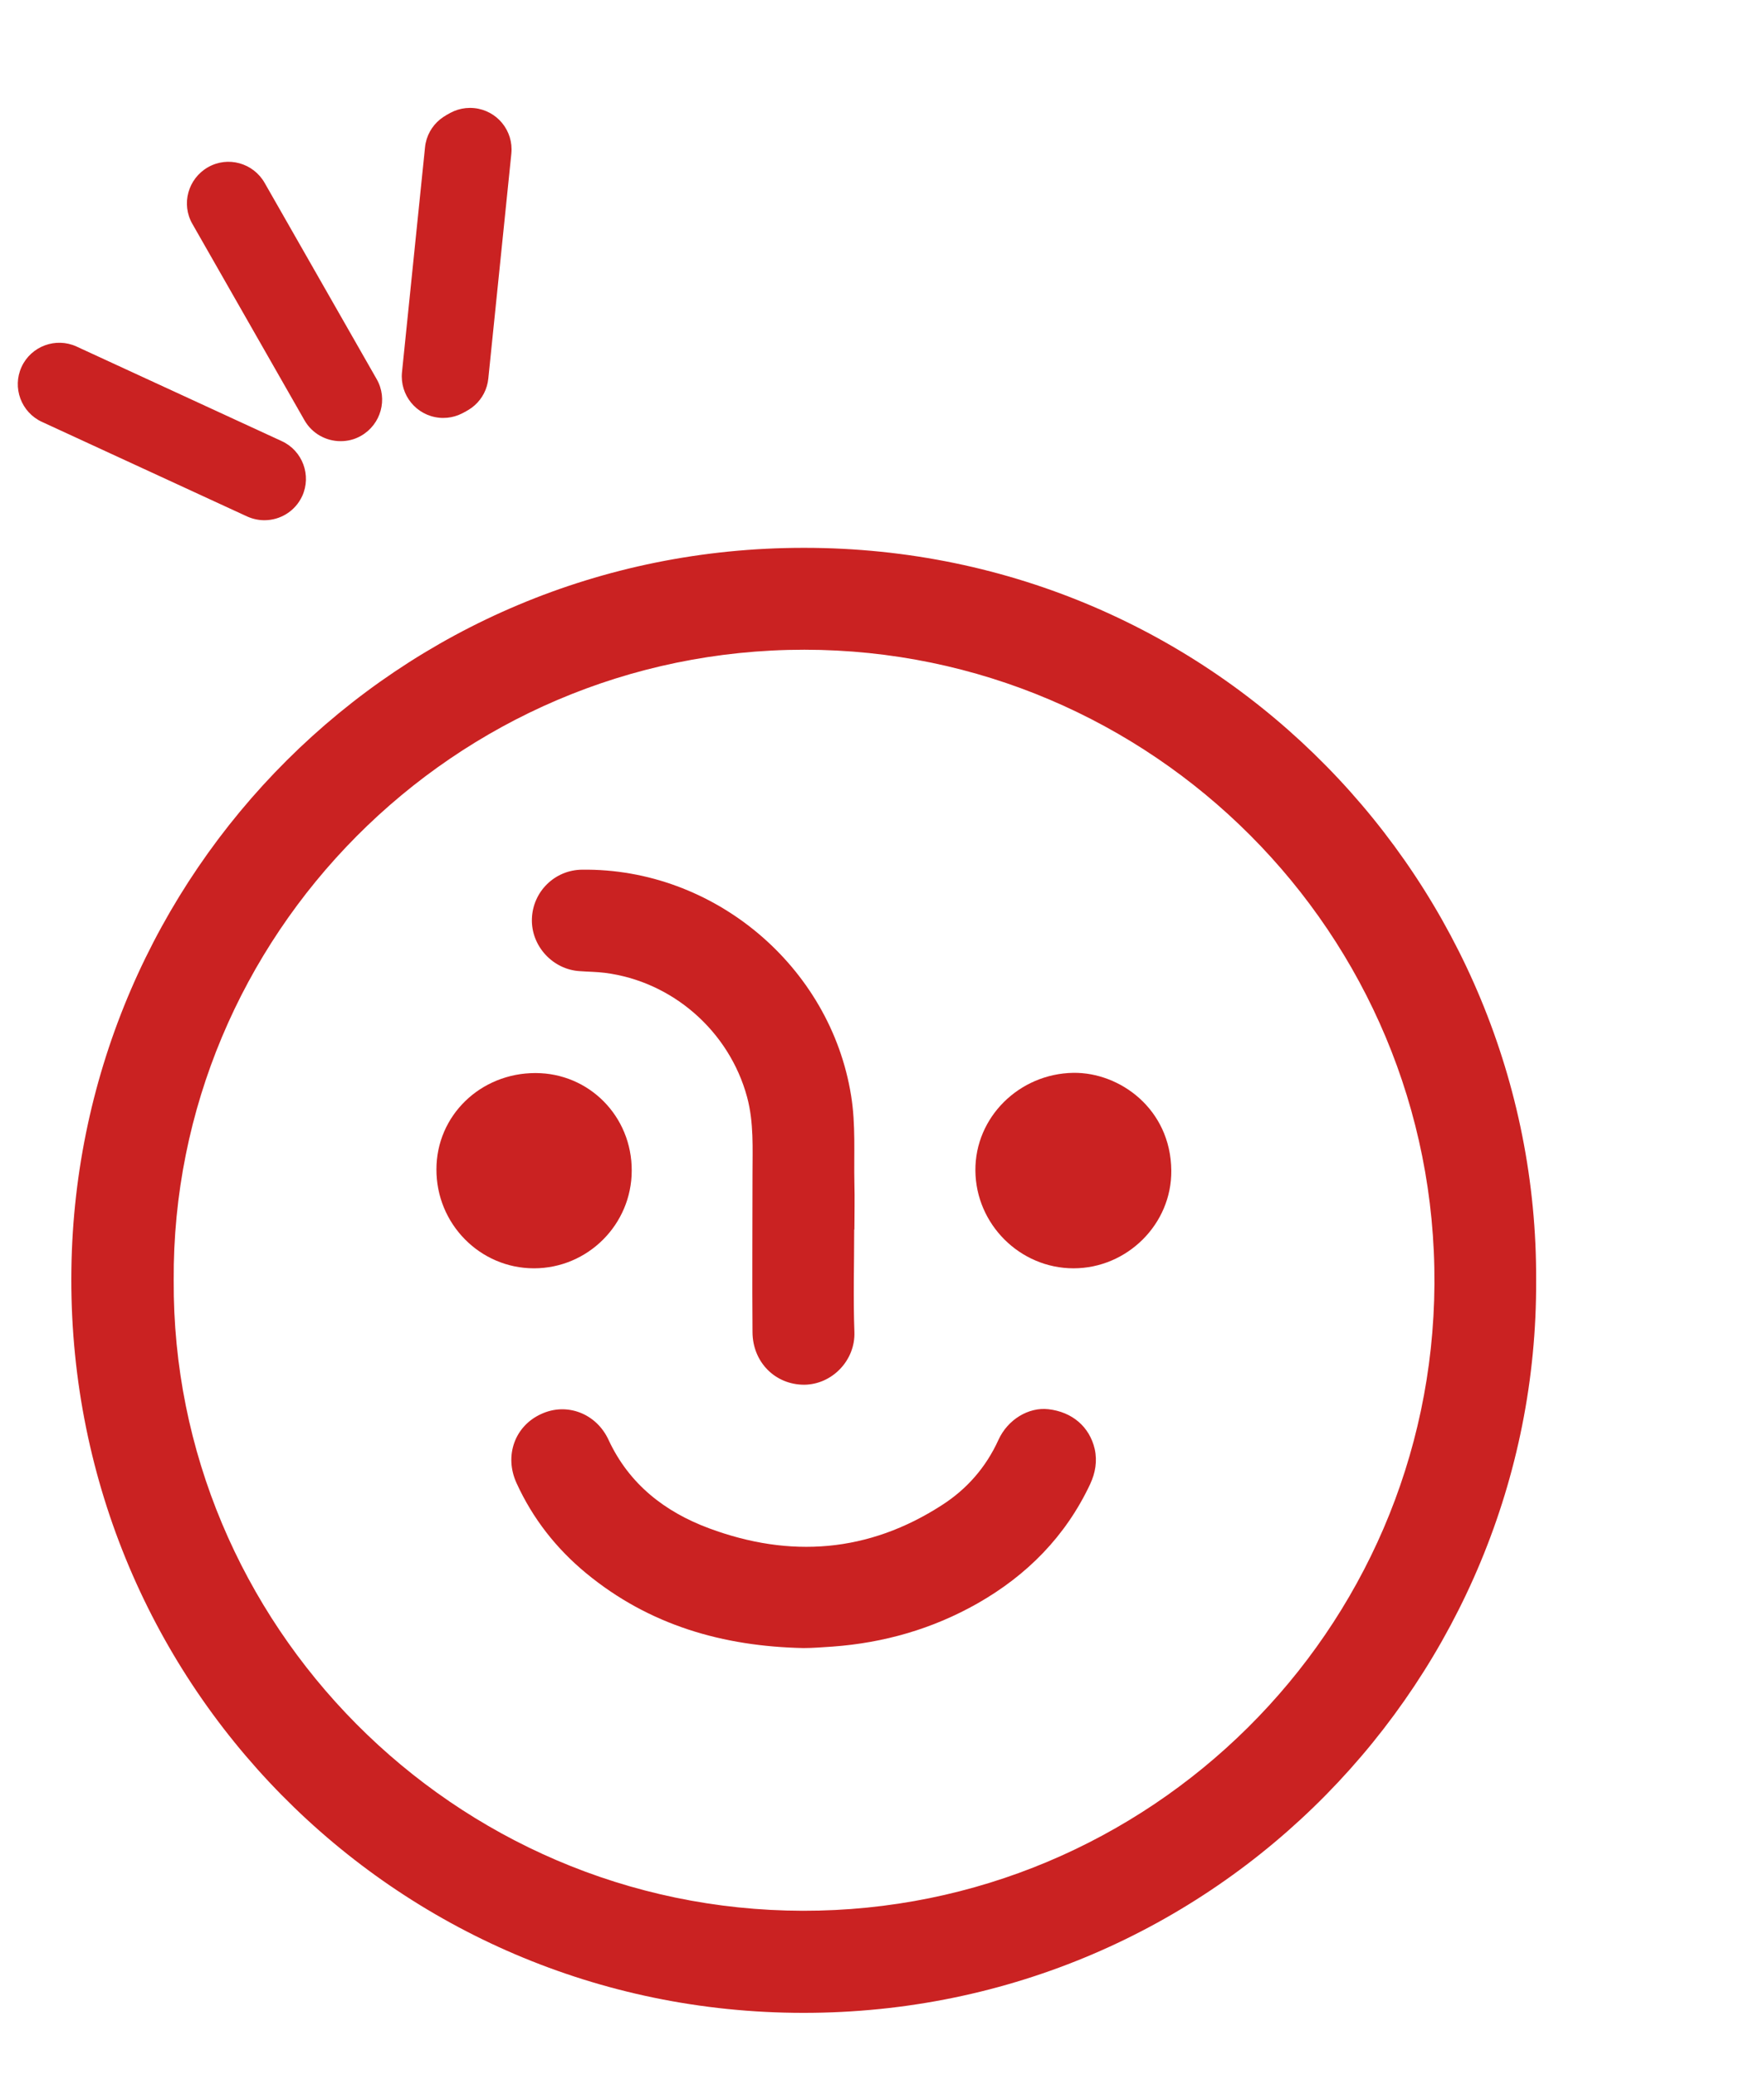 <?xml version="1.0" encoding="UTF-8"?>
<svg id="_レイヤー_2" data-name="レイヤー 2" xmlns="http://www.w3.org/2000/svg" viewBox="0 0 85 100">
  <defs>
    <style>
      .cls-1 {
        fill: none;
      }

      .cls-2 {
        fill: #ca2222;
      }
    </style>
  </defs>
  <g id="_レイヤー" data-name="レイヤー">
    <g>
      <g>
        <g>
          <path class="cls-2" d="M74.02,61.7c.09,19.06-15.34,35.31-35.32,35.3-19.73-.01-35.54-16.05-35.26-35.84,.27-19.04,15.65-34.77,35.31-34.76,19.97,0,35.36,16.27,35.27,35.3Zm-65.65,0c-.09,16.53,13.45,30.35,30.32,30.38,16.69,.02,30.33-13.49,30.43-30.2,.1-16.9-13.63-30.56-30.36-30.57-16.93,0-30.49,13.85-30.39,30.39Z"/>
          <path class="cls-2" d="M38.72,79.42c-3.88-.08-7.44-1.1-10.48-3.61-1.44-1.19-2.57-2.63-3.35-4.34-.6-1.31-.09-2.75,1.19-3.33,1.23-.57,2.65-.03,3.24,1.24,.99,2.14,2.72,3.48,4.85,4.27,3.9,1.45,7.68,1.17,11.22-1.12,1.2-.77,2.12-1.82,2.72-3.14,.45-.99,1.46-1.59,2.41-1.48,1.14,.13,1.98,.84,2.23,1.92,.13,.59,.03,1.15-.22,1.69-1.18,2.51-3.04,4.39-5.43,5.75-2.17,1.23-4.51,1.9-6.99,2.08-.47,.03-.93,.07-1.4,.07Z"/>
          <path class="cls-2" d="M41.16,59.26c0,1.64-.05,3.29,.01,4.93,.05,1.36-1.07,2.53-2.42,2.54-1.39,0-2.48-1.08-2.49-2.53-.02-2.54,0-5.08,0-7.61,0-1.24,.07-2.49-.26-3.72-.86-3.18-3.6-5.58-6.86-5.99-.4-.05-.79-.05-1.19-.08-1.31-.07-2.36-1.21-2.32-2.52,.04-1.31,1.1-2.36,2.42-2.37,6.35-.08,11.96,4.65,12.96,10.88,.23,1.41,.13,2.83,.16,4.24,.02,.74,0,1.47,0,2.21Z"/>
          <path class="cls-2" d="M30.44,56.41c0,2.6-2.12,4.71-4.71,4.71-2.6,0-4.71-2.14-4.7-4.77,0-2.59,2.12-4.64,4.77-4.64,2.59,0,4.65,2.09,4.64,4.7Z"/>
          <path class="cls-2" d="M51.73,61.12c-2.58,0-4.71-2.12-4.73-4.71-.02-2.57,2.11-4.67,4.72-4.71,2.25-.03,4.69,1.75,4.72,4.7,.03,2.59-2.13,4.72-4.71,4.72Z"/>
        </g>
        <g>
          <path class="cls-2" d="M16.41,21.26c-.69,0-1.37-.36-1.74-1.01l-5.4-9.46c-.55-.96-.21-2.18,.75-2.73,.96-.55,2.18-.21,2.73,.75l5.4,9.46c.55,.96,.21,2.18-.75,2.73-.31,.18-.65,.26-.99,.26Z"/>
          <path class="cls-2" d="M21.37,20.14c-.07,0-.14,0-.21-.01-1.1-.11-1.9-1.09-1.79-2.19l1.11-10.84c.11-1.1,1.09-1.89,2.19-1.79,1.1,.11,1.9,1.09,1.79,2.19l-1.11,10.84c-.11,1.03-.97,1.8-1.99,1.8Z"/>
          <path class="cls-2" d="M21.55,20.04c-.07,0-.14,0-.21-.01-1.1-.11-1.9-1.09-1.79-2.19l1.11-10.84c.11-1.1,1.09-1.9,2.19-1.79,1.1,.11,1.9,1.09,1.79,2.19l-1.11,10.84c-.1,1.03-.97,1.8-1.99,1.8Z"/>
          <path class="cls-2" d="M12.74,25.07c-.28,0-.56-.06-.83-.18L2.02,20.33c-1-.46-1.44-1.65-.98-2.65,.46-1,1.65-1.44,2.65-.98l9.89,4.56c1,.46,1.44,1.65,.98,2.65-.34,.73-1.06,1.16-1.82,1.16Z"/>
        </g>
      </g>
      <rect class="cls-1" width="85" height="100"/>
    </g>
  </g>
</svg>